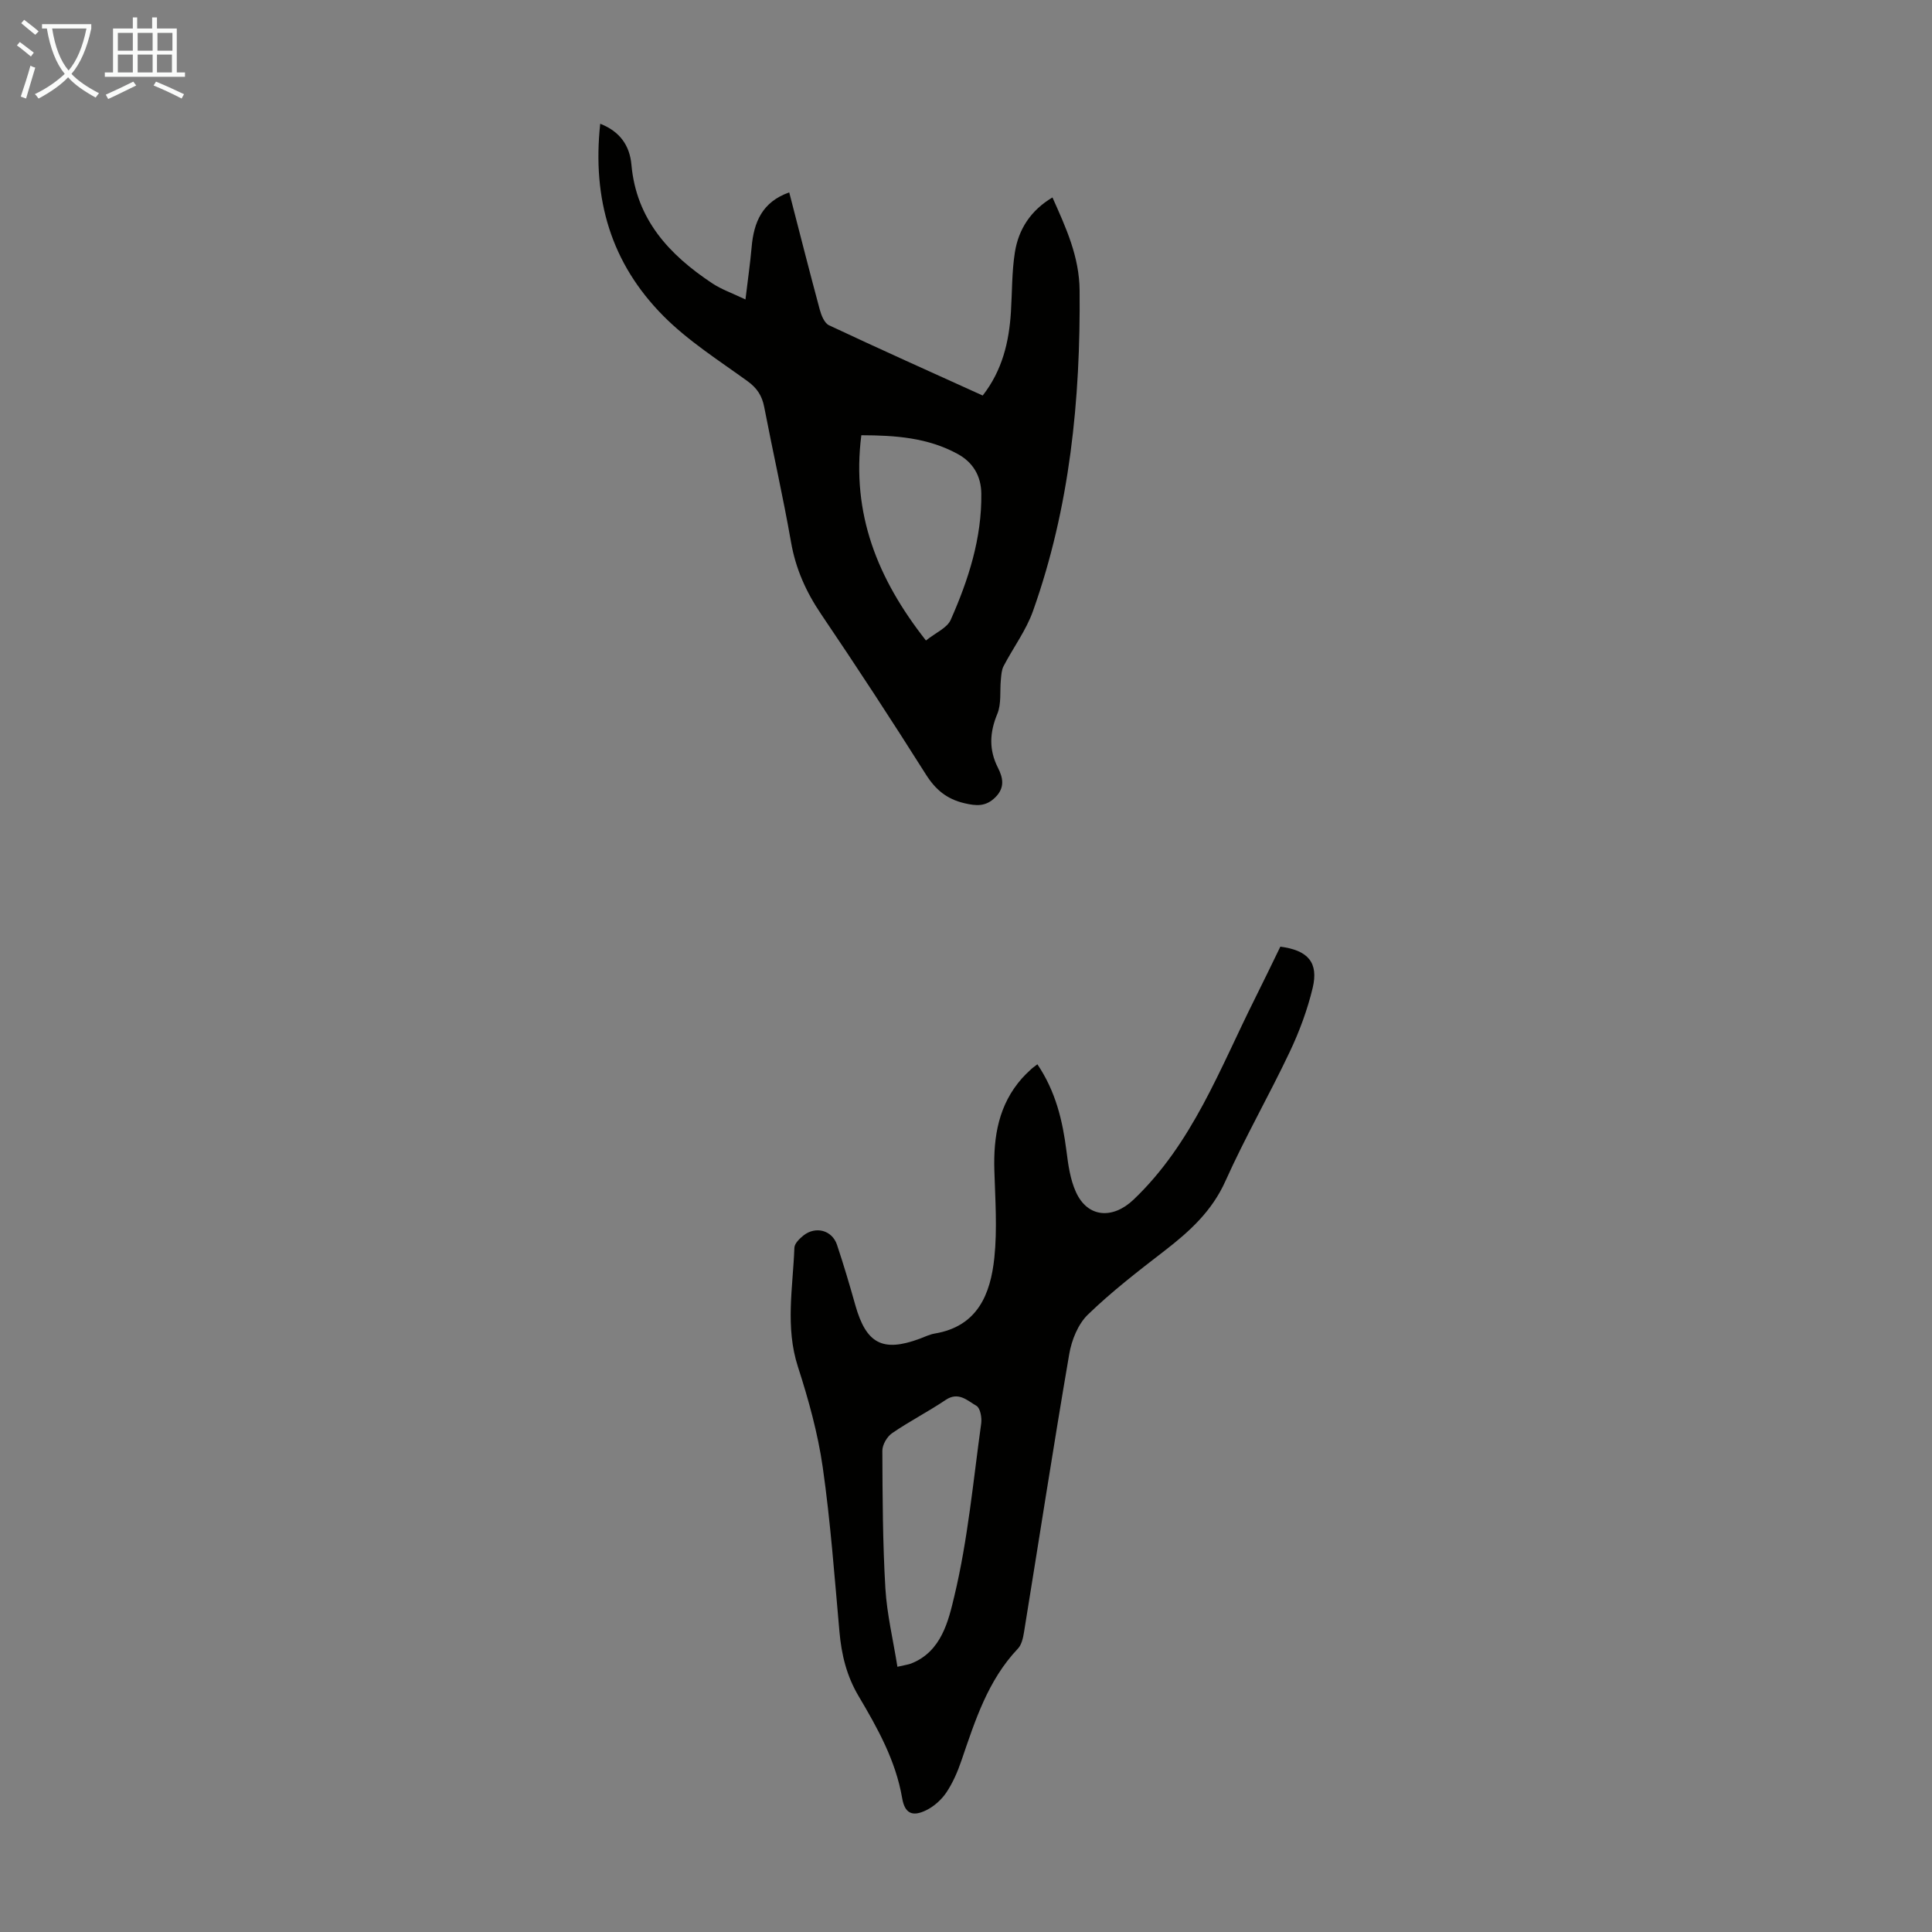 <svg enable-background="new 0 0 400 400" viewBox="0 0 400 400" xmlns="http://www.w3.org/2000/svg"><rect x="0" y="0" width="400" height="400" fill="#808080" stroke="none"/><path d="m214.78 220.35c3.81 5.65 5.22 11.68 6.02 17.96.36 2.85.77 5.84 1.93 8.42 2.44 5.47 7.7 5.7 11.95 1.65 12.21-11.63 17.86-27.1 25.14-41.63 1.8-3.59 3.53-7.21 5.26-10.75 5.72.73 7.96 3.28 6.69 8.56-1.09 4.53-2.74 8.99-4.74 13.21-4.26 8.99-9.23 17.65-13.3 26.72-2.79 6.24-7.4 10.43-12.57 14.43-5.47 4.22-10.97 8.46-15.92 13.25-2.05 1.98-3.38 5.3-3.87 8.2-3.29 19.18-6.25 38.41-9.37 57.62-.19 1.17-.5 2.56-1.27 3.36-6.22 6.56-8.84 14.88-11.67 23.14-.79 2.31-1.78 4.62-3.13 6.63-1.01 1.5-2.56 2.89-4.19 3.68-2.88 1.4-4.42.63-4.96-2.52-1.33-7.79-5.11-14.52-9.03-21.14-2.47-4.17-3.53-8.56-3.95-13.3-1.02-11.37-1.85-22.77-3.46-34.06-1.01-7.04-2.95-14.02-5.14-20.81-2.66-8.23-1.03-16.42-.73-24.64.03-.88 1.07-1.89 1.88-2.54 2.54-2 5.93-1.09 6.94 1.93 1.38 4.13 2.62 8.31 3.8 12.51 2.25 7.97 5.65 9.77 13.3 6.95 1.05-.39 2.08-.91 3.17-1.09 8.88-1.5 11.52-8.19 12.31-15.7.62-5.96.18-12.04 0-18.06-.21-7.04.88-13.61 5.73-19.09.52-.58 1.08-1.13 1.66-1.66.37-.39.82-.7 1.52-1.23zm-28.98 124.74c1.56-.37 2.22-.44 2.82-.67 6.33-2.46 7.76-8.92 8.97-13.98 2.8-11.69 3.9-23.8 5.56-35.75.16-1.19-.2-3.18-.99-3.63-1.85-1.05-3.7-3.02-6.37-1.22-3.61 2.43-7.52 4.43-11.1 6.89-1.04.71-2.01 2.39-2.01 3.63.04 9.51.07 19.03.63 28.51.32 5.36 1.61 10.66 2.49 16.22z" fill="#010100"/><path d="m124.27 25.62c4.12 1.62 6.11 4.56 6.46 8.48 1.01 11.35 7.85 18.67 16.74 24.56 1.91 1.27 4.15 2.04 6.87 3.34.48-4.05.98-7.45 1.28-10.86.45-5.13 2.17-9.32 7.78-11.31 2.11 8.17 4.16 16.25 6.33 24.3.32 1.18.96 2.76 1.9 3.21 10.51 4.94 21.11 9.69 31.83 14.55 4.05-5.2 5.45-11.07 5.84-17.29.26-4.13.18-8.3.82-12.36.76-4.79 3.29-8.69 7.78-11.36 2.8 6.27 5.56 12.23 5.62 19.24.2 22.65-2.02 44.93-9.65 66.39-1.43 4.02-4.1 7.58-6.09 11.41-.42.8-.47 1.83-.56 2.77-.24 2.38.14 4.99-.73 7.09-1.61 3.89-1.78 7.44.13 11.19 1.05 2.06 1.47 4.1-.54 6.1-1.98 1.97-3.95 1.81-6.44 1.22-3.63-.86-5.96-2.8-7.95-5.96-7.05-11.16-14.27-22.22-21.67-33.15-3.13-4.62-5.29-9.43-6.25-14.96-1.64-9.36-3.75-18.63-5.55-27.96-.45-2.33-1.48-3.91-3.45-5.34-5.97-4.32-12.32-8.35-17.46-13.54-10.75-10.86-14.73-24.09-13.04-39.76zm67.44 106.99c2.01-1.62 4.37-2.59 5.12-4.27 3.68-8.3 6.46-16.92 6.34-26.16-.05-3.63-1.7-6.45-4.91-8.2-6.17-3.37-12.87-3.85-19.93-3.87-2.07 16.24 3.32 29.7 13.38 42.5z" fill="#010100"/><g fill="#fafbfa"><path d="m6.4 11.7c-1-.8-1.9-1.6-2.9-2.3l.6-.7c.9.7 1.9 1.4 2.9 2.2zm-2.1 8.3c.7-2.1 1.4-4.2 2-6.4.2.1.6.3 1 .4-.7 2.3-1.3 4.4-1.9 6.4zm3-12.8c-1.1-.9-2.1-1.7-2.9-2.4l.6-.7c1 .8 2 1.5 3 2.4zm1.4-1.3v-.9h10.2v.9c-.9 4.2-2.3 7.3-4.1 9.4 1.3 1.4 3.2 2.7 5.7 4-.2.2-.4.5-.7.9-2.5-1.4-4.4-2.7-5.7-4.2-1.4 1.5-3.5 3-6.1 4.4 0 0 0 0-.1-.1-.3-.4-.5-.7-.7-.8 2.7-1.3 4.7-2.8 6.2-4.2-1.8-2.2-3-5.3-3.7-9.4zm9.2 0h-7.1c.6 3.8 1.7 6.7 3.4 8.7 1.7-2 2.9-4.8 3.7-8.7z"/><path d="m31.6 3.6h.9v2.3h4.1v9.1h1.7v.9h-16.6v-.9h1.7v-9.1h4.1v-2.3h.9v2.3h3.1v-2.3zm-4 13.3.6.8c-1.9.9-3.8 1.9-5.8 2.8-.2-.3-.3-.6-.5-.9 2-.9 3.9-1.8 5.7-2.7zm-3.2-10.1v3.7h3.1v-3.7zm0 4.5v3.7h3.1v-3.7zm4.1-4.5v3.7h3.1v-3.7zm0 4.5v3.7h3.1v-3.7zm9.1 9.1c-2.1-1.1-4.1-2-5.8-2.7l.5-.8c2.2.9 4.1 1.8 5.8 2.6zm-1.9-13.6h-3.1v3.7h3.1zm-3.2 4.5v3.7h3.1v-3.7z"/></g></svg>